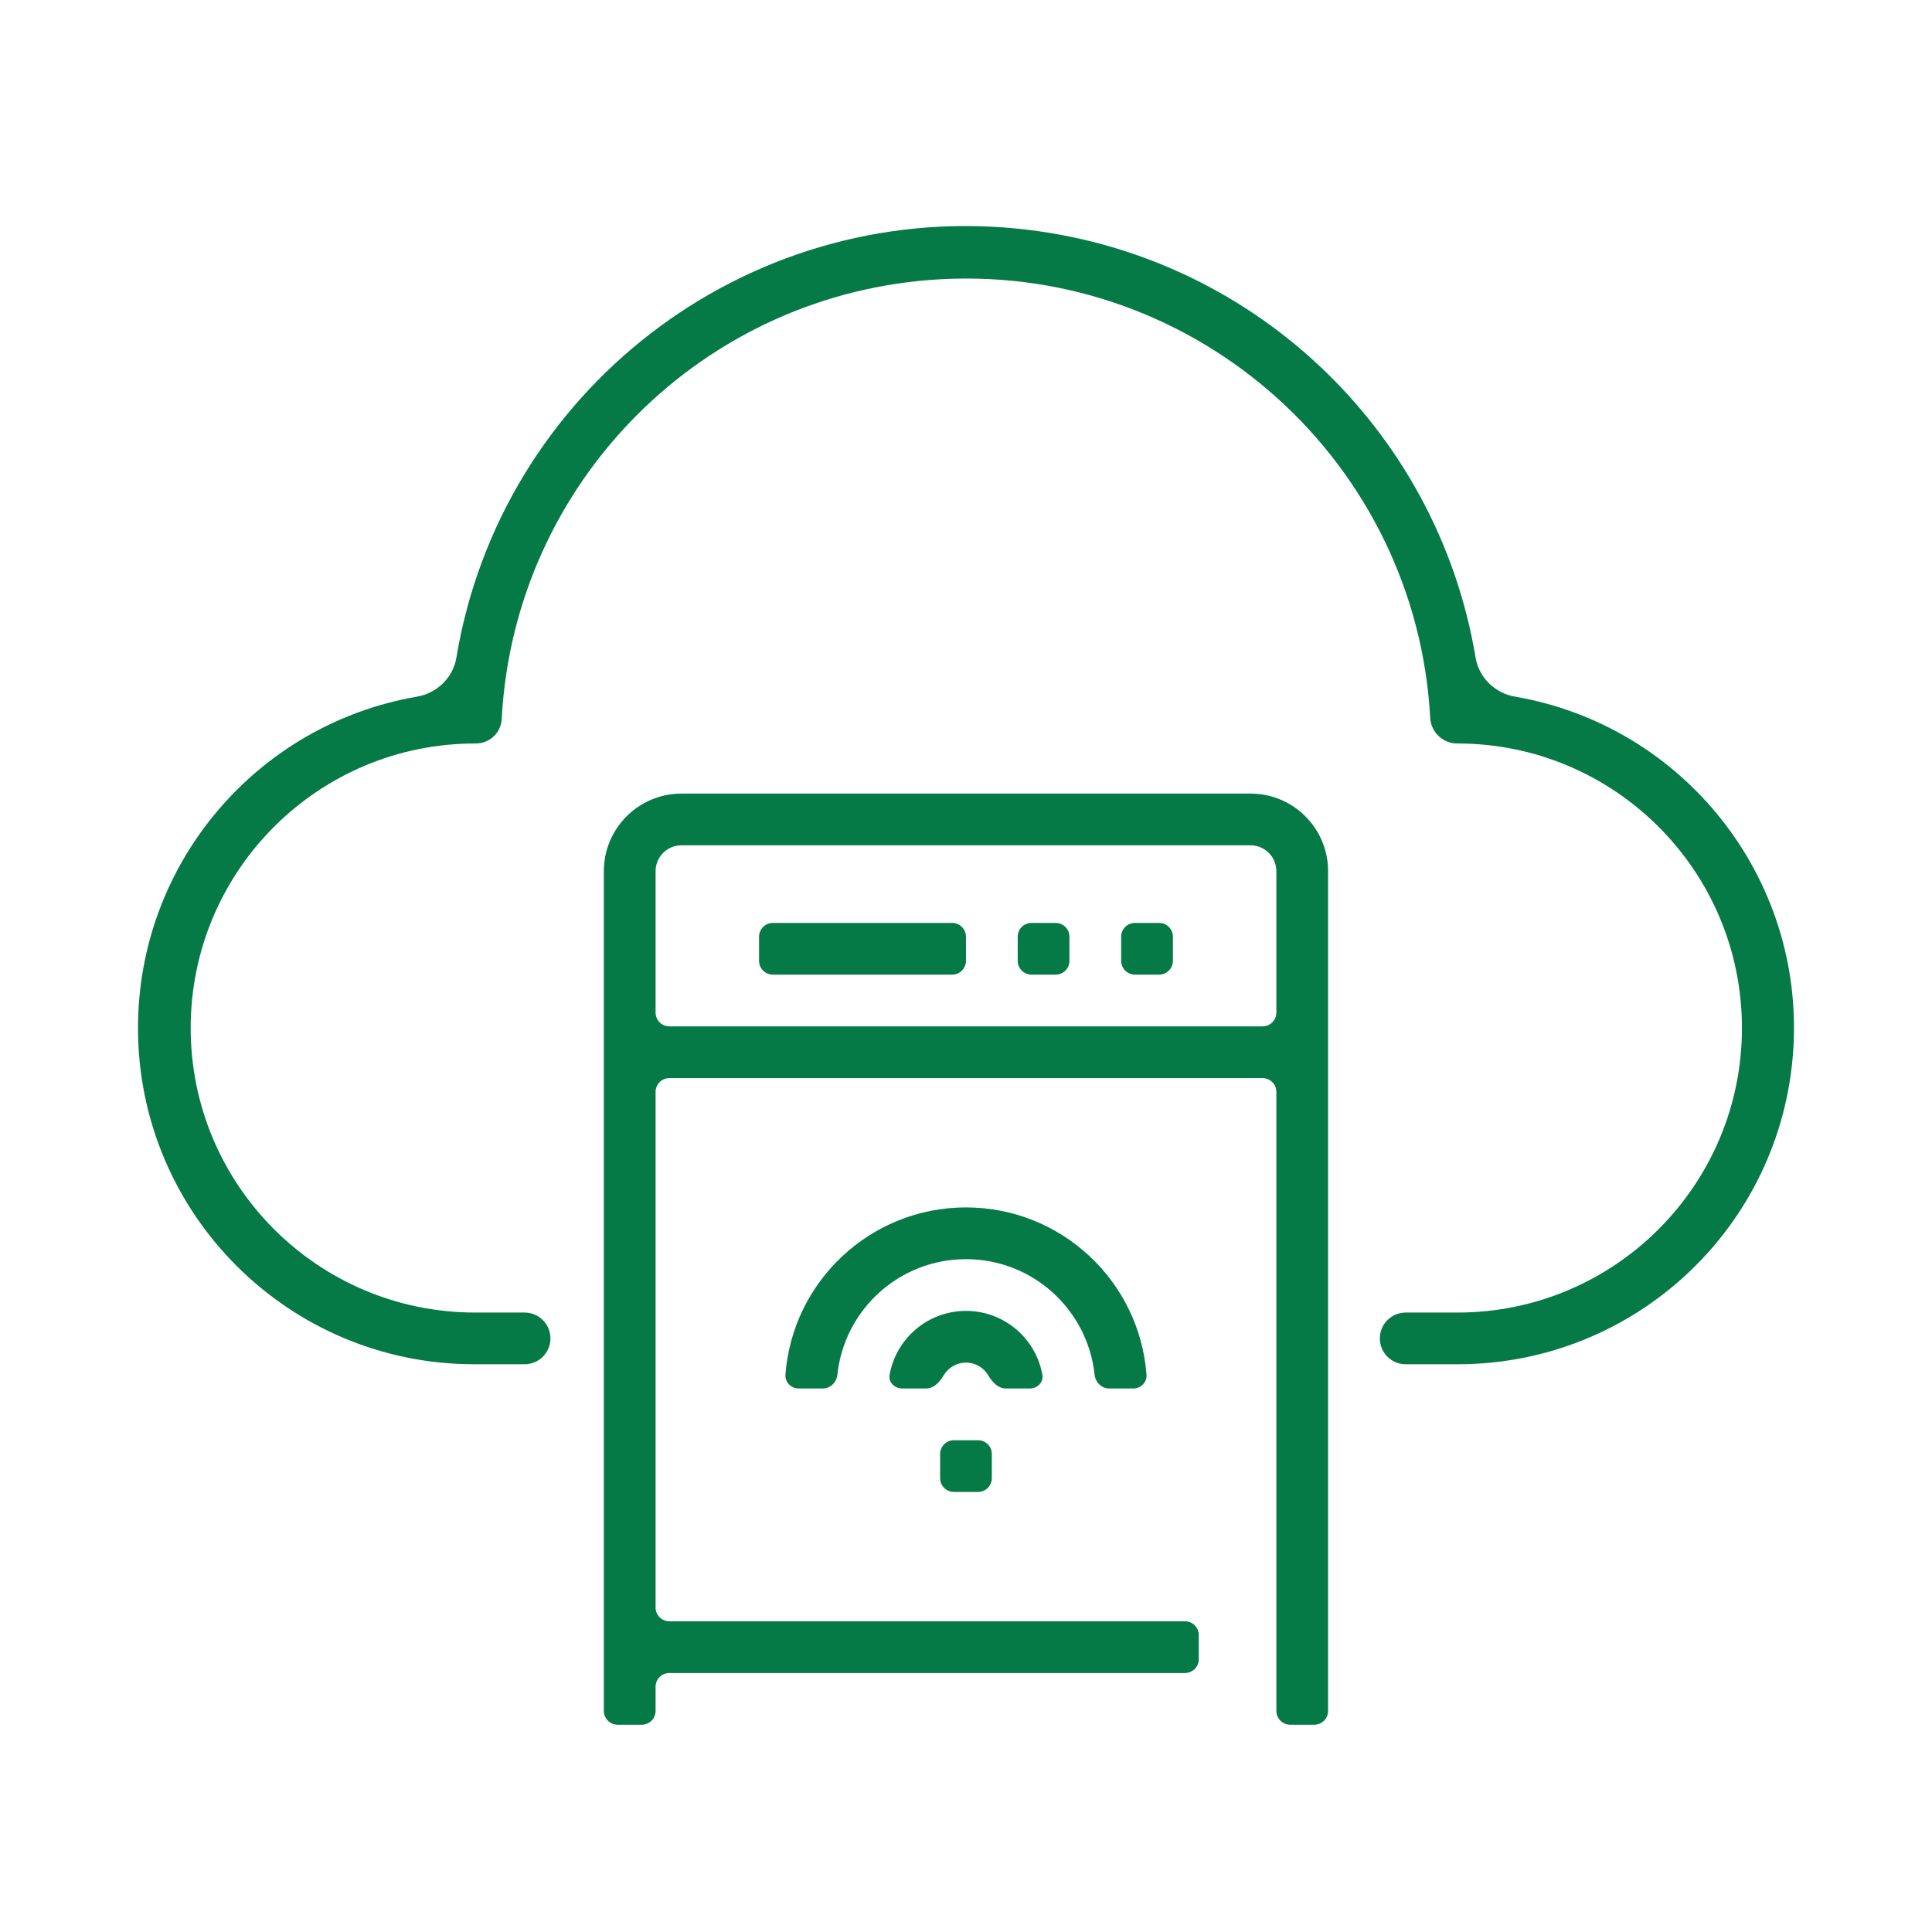 <?xml version="1.0" encoding="UTF-8"?>
<svg xmlns="http://www.w3.org/2000/svg" width="70" height="70" viewBox="0 0 70 70" fill="none">
  <path d="M54.893 25.241C54.169 25.117 53.584 24.553 53.464 23.829C52.084 15.533 45.293 9.107 36.818 8.28C26.955 7.317 18.133 14.194 16.536 23.829C16.416 24.553 15.83 25.117 15.107 25.241C9.325 26.235 4.995 31.269 5 37.258C5.006 43.986 10.465 49.436 17.194 49.43H19.007C19.524 49.43 19.944 49.01 19.944 48.493C19.944 47.975 19.524 47.556 19.007 47.556H17.194C11.5 47.542 6.896 42.916 6.909 37.223C6.922 31.53 11.548 26.925 17.241 26.938C17.74 26.939 18.152 26.548 18.178 26.05C18.633 17.445 25.507 10.571 34.112 10.116C43.403 9.626 51.331 16.76 51.822 26.05C51.87 26.556 52.297 26.941 52.805 26.938C58.498 26.938 63.114 31.554 63.114 37.247C63.114 42.94 58.498 47.556 52.805 47.556H50.931C50.413 47.556 49.994 47.975 49.994 48.493C49.994 49.01 50.413 49.43 50.931 49.43H52.805C59.222 49.436 64.544 44.463 64.972 38.06C65.393 31.775 60.968 26.284 54.893 25.241Z" fill="#067A46"></path>
  <path d="M45.308 28.753H24.691C23.138 28.753 21.879 30.012 21.879 31.564V61.99C21.879 62.266 22.103 62.49 22.379 62.49H23.253C23.53 62.49 23.753 62.266 23.753 61.99V61.116C23.753 60.84 23.977 60.616 24.253 60.616H42.934C43.21 60.616 43.434 60.392 43.434 60.116V59.242C43.434 58.965 43.21 58.742 42.934 58.742H24.253C23.977 58.742 23.753 58.518 23.753 58.242V39.562C23.753 39.285 23.977 39.062 24.253 39.062H45.745C46.021 39.062 46.245 39.285 46.245 39.562V61.99C46.245 62.266 46.469 62.49 46.745 62.49H47.619C47.895 62.49 48.119 62.266 48.119 61.99V31.564C48.119 30.012 46.861 28.753 45.308 28.753ZM46.245 36.687C46.245 36.963 46.021 37.187 45.745 37.187H24.253C23.977 37.187 23.753 36.963 23.753 36.687V31.564C23.753 31.047 24.173 30.627 24.691 30.627H45.308C45.825 30.627 46.245 31.047 46.245 31.564V36.687Z" fill="#067A46"></path>
  <path d="M34.499 33.439H28.002C27.726 33.439 27.502 33.663 27.502 33.939V34.813C27.502 35.089 27.726 35.313 28.002 35.313H34.499C34.775 35.313 34.999 35.089 34.999 34.813V33.939C34.999 33.663 34.775 33.439 34.499 33.439Z" fill="#067A46"></path>
  <path d="M38.248 33.439H37.373C37.097 33.439 36.873 33.663 36.873 33.939V34.813C36.873 35.089 37.097 35.313 37.373 35.313H38.248C38.524 35.313 38.748 35.089 38.748 34.813V33.939C38.748 33.663 38.524 33.439 38.248 33.439Z" fill="#067A46"></path>
  <path d="M41.997 33.439H41.122C40.846 33.439 40.622 33.663 40.622 33.939V34.813C40.622 35.089 40.846 35.313 41.122 35.313H41.997C42.273 35.313 42.497 35.089 42.497 34.813V33.939C42.497 33.663 42.273 33.439 41.997 33.439Z" fill="#067A46"></path>
  <path d="M34.999 43.747C31.544 43.747 28.713 46.418 28.458 49.807C28.437 50.083 28.663 50.307 28.939 50.307H29.813C30.09 50.307 30.311 50.083 30.34 49.808C30.589 47.455 32.58 45.622 34.999 45.622C37.418 45.622 39.409 47.455 39.659 49.808C39.688 50.083 39.909 50.307 40.185 50.307H41.059C41.335 50.307 41.561 50.083 41.54 49.807C41.285 46.418 38.454 43.747 34.999 43.747Z" fill="#067A46"></path>
  <path d="M34.999 47.496C33.617 47.496 32.467 48.494 32.232 49.81C32.183 50.082 32.412 50.307 32.688 50.307H33.562C33.838 50.307 34.052 50.068 34.192 49.831C34.356 49.555 34.656 49.37 34.999 49.37C35.343 49.37 35.643 49.555 35.806 49.831C35.947 50.068 36.16 50.307 36.437 50.307H37.311C37.587 50.307 37.816 50.082 37.767 49.81C37.532 48.494 36.382 47.496 34.999 47.496Z" fill="#067A46"></path>
  <path d="M35.436 52.182H34.562C34.286 52.182 34.062 52.406 34.062 52.682V53.556C34.062 53.832 34.286 54.056 34.562 54.056H35.436C35.712 54.056 35.936 53.832 35.936 53.556V52.682C35.936 52.406 35.712 52.182 35.436 52.182Z" fill="#067A46"></path>
</svg>
